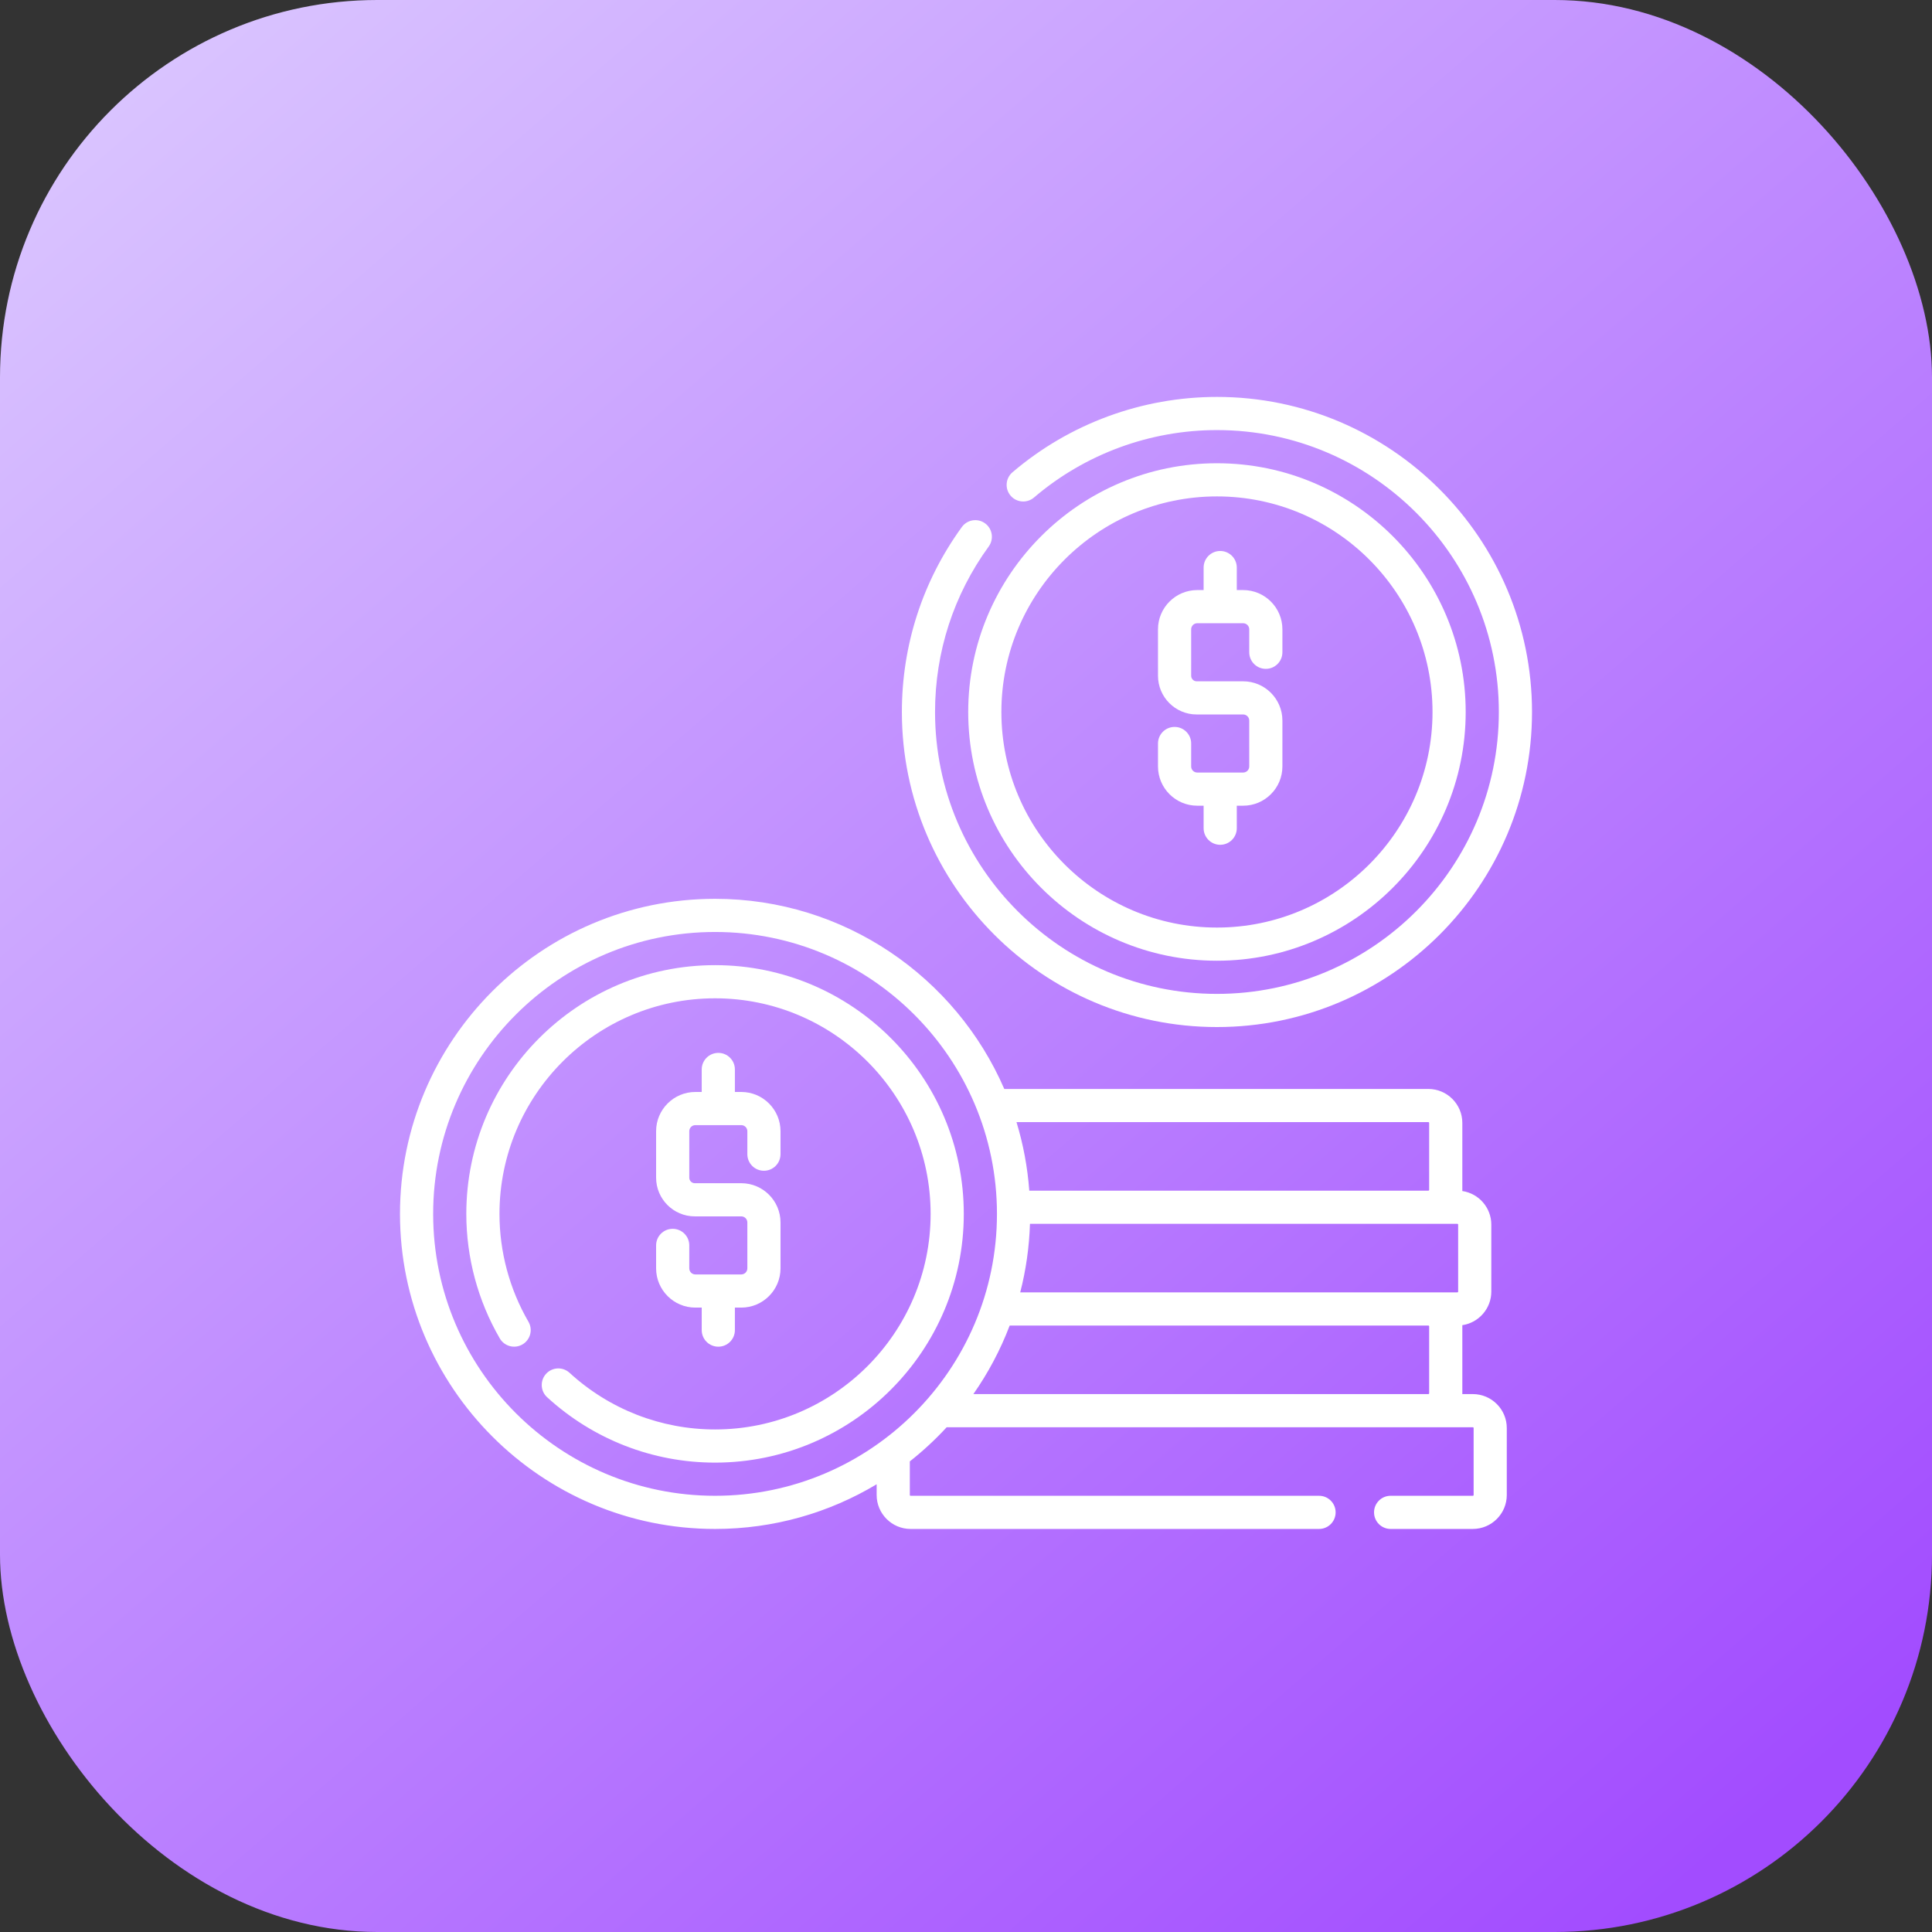 <svg xmlns="http://www.w3.org/2000/svg" width="256" height="256" viewBox="0 0 256 256" fill="none"><rect x="0" y="0" width="256" height="256" fill="#333333" stroke="none"/><rect width="256" height="256" rx="50" fill="url(#paint0_linear_306_155)"></rect><g clip-path="url(#clip0_306_155)"><path d="M195.154 184.723H193.765C193.766 184.687 193.766 184.653 193.766 184.617V175.746C193.766 175.694 193.765 175.644 193.763 175.593C195.934 175.273 197.606 173.399 197.606 171.141V162.269C197.606 160.011 195.934 158.136 193.763 157.818C193.765 157.766 193.766 157.715 193.766 157.664V148.793C193.766 146.312 191.746 144.293 189.263 144.293H133.073C126.653 129.483 111.89 119.098 94.748 119.098C71.728 119.098 53 137.826 53 160.846C53 183.865 71.728 202.594 94.748 202.594C102.57 202.594 109.897 200.431 116.161 196.673V198.094C116.161 200.575 118.18 202.594 120.661 202.594H174.781C175.994 202.594 176.978 201.611 176.978 200.396C176.978 199.182 175.994 198.199 174.781 198.199H120.661C120.604 198.199 120.556 198.152 120.556 198.094V193.64C122.302 192.263 123.935 190.75 125.44 189.117H195.154C195.216 189.117 195.263 189.163 195.263 189.222V198.094C195.263 198.152 195.216 198.199 195.154 198.199H184.265C183.051 198.199 182.068 199.182 182.068 200.396C182.068 201.61 183.051 202.594 184.265 202.594H195.154C197.637 202.594 199.657 200.575 199.657 198.094V189.222C199.657 186.741 197.637 184.723 195.154 184.723ZM136.475 162.164H193.107C193.165 162.164 193.212 162.211 193.212 162.269V171.141C193.212 171.198 193.165 171.246 193.107 171.246H135.185C135.935 168.329 136.378 165.289 136.475 162.164ZM189.263 148.688C189.322 148.688 189.371 148.734 189.371 148.793V157.664C189.371 157.721 189.322 157.77 189.263 157.77H136.384C136.154 154.634 135.577 151.594 134.691 148.688H189.263ZM94.748 198.199C74.151 198.199 57.395 181.443 57.395 160.846C57.395 140.249 74.151 123.492 94.748 123.492C115.345 123.492 132.102 140.249 132.102 160.846C132.102 181.443 115.345 198.199 94.748 198.199ZM128.977 184.723C130.934 181.926 132.557 178.879 133.788 175.641H189.263C189.322 175.641 189.371 175.688 189.371 175.746V184.617C189.371 184.675 189.322 184.723 189.263 184.723H128.977Z" fill="white"></path><path d="M94.748 127.887C76.575 127.887 61.789 142.672 61.789 160.846C61.789 166.643 63.323 172.349 66.225 177.347C66.835 178.396 68.179 178.753 69.228 178.145C70.277 177.535 70.634 176.19 70.025 175.141C67.512 170.812 66.184 165.87 66.184 160.846C66.184 145.095 78.998 132.281 94.748 132.281C110.499 132.281 123.312 145.095 123.312 160.846C123.312 176.596 110.499 189.41 94.748 189.41C87.597 189.41 80.749 186.743 75.466 181.901C74.571 181.08 73.18 181.141 72.361 182.034C71.541 182.929 71.601 184.32 72.496 185.139C78.591 190.727 86.493 193.805 94.748 193.805C112.921 193.805 127.707 179.019 127.707 160.846C127.707 142.672 112.921 127.887 94.748 127.887Z" fill="white"></path><path d="M89.135 162.824C87.921 162.824 86.938 163.809 86.938 165.022V168.065C86.938 170.931 89.27 173.264 92.137 173.264H92.982V176.246C92.982 177.46 93.965 178.443 95.18 178.443C96.393 178.443 97.377 177.46 97.377 176.246V173.264H98.222C101.089 173.264 103.422 170.931 103.422 168.065V161.98C103.422 159.113 101.089 156.781 98.222 156.781H92.064C91.66 156.781 91.332 156.452 91.332 156.048V149.89C91.332 149.447 91.692 149.086 92.137 149.086H98.222C98.665 149.086 99.027 149.447 99.027 149.89V152.933C99.027 154.148 100.01 155.131 101.224 155.131C102.437 155.131 103.422 154.148 103.422 152.933V149.89C103.422 147.024 101.089 144.691 98.222 144.691H97.377V141.709C97.377 140.496 96.393 139.512 95.18 139.512C93.965 139.512 92.982 140.496 92.982 141.709V144.691H92.137C89.27 144.691 86.938 147.024 86.938 149.89V156.048C86.938 158.875 89.237 161.175 92.064 161.175H98.222C98.665 161.175 99.027 161.536 99.027 161.98V168.065C99.027 168.509 98.665 168.869 98.222 168.869H92.137C91.692 168.869 91.332 168.509 91.332 168.065V165.022C91.332 163.809 90.348 162.824 89.135 162.824Z" fill="white"></path><path d="M161.252 136.09C184.272 136.09 203 117.362 203 94.342C203 71.322 184.272 52.594 161.252 52.594C151.321 52.594 141.697 56.14 134.155 62.582C133.232 63.37 133.122 64.757 133.911 65.679C134.699 66.603 136.086 66.712 137.009 65.924C143.756 60.162 152.366 56.988 161.252 56.988C181.849 56.988 198.605 73.745 198.605 94.342C198.605 114.939 181.849 131.695 161.252 131.695C140.655 131.695 123.898 114.939 123.898 94.342C123.898 86.4 126.358 78.817 131.01 72.413C131.723 71.431 131.505 70.056 130.523 69.343C129.542 68.629 128.167 68.848 127.454 69.829C122.253 76.989 119.504 85.465 119.504 94.342C119.504 117.362 138.232 136.09 161.252 136.09Z" fill="white"></path><path d="M161.252 127.301C179.425 127.301 194.211 112.515 194.211 94.342C194.211 76.169 179.425 61.383 161.252 61.383C143.079 61.383 128.293 76.169 128.293 94.342C128.293 112.515 143.079 127.301 161.252 127.301ZM161.252 65.777C177.002 65.777 189.816 78.591 189.816 94.342C189.816 110.092 177.002 122.906 161.252 122.906C145.501 122.906 132.688 110.092 132.688 94.342C132.688 78.591 145.501 65.777 161.252 65.777Z" fill="white"></path><path d="M158.64 106.76H159.486V109.742C159.486 110.956 160.469 111.939 161.683 111.939C162.897 111.939 163.881 110.956 163.881 109.742V106.76H164.726C167.593 106.76 169.925 104.428 169.925 101.561V95.476C169.925 92.609 167.593 90.277 164.726 90.277H158.568C158.164 90.277 157.836 89.948 157.836 89.544V83.386C157.836 82.944 158.196 82.582 158.64 82.582H164.726C165.169 82.582 165.531 82.944 165.531 83.386V86.429C165.531 87.644 166.514 88.627 167.728 88.627C168.941 88.627 169.925 87.644 169.925 86.429V83.386C169.925 80.52 167.593 78.187 164.726 78.187H163.881V75.205C163.881 73.992 162.897 73.008 161.683 73.008C160.469 73.008 159.486 73.992 159.486 75.205V78.187H158.64C155.774 78.187 153.441 80.52 153.441 83.386V89.544C153.441 92.371 155.741 94.671 158.568 94.671H164.726C165.169 94.671 165.531 95.032 165.531 95.476V101.561C165.531 102.005 165.169 102.365 164.726 102.365H158.64C158.196 102.365 157.836 102.005 157.836 101.561V98.518C157.836 97.305 156.852 96.321 155.639 96.321C154.424 96.321 153.441 97.305 153.441 98.518V101.561C153.441 104.428 155.774 106.76 158.64 106.76Z" fill="white"></path></g><defs><linearGradient id="paint0_linear_306_155" x1="5.3487e-07" y1="6.25" x2="216.25" y2="256" gradientUnits="userSpaceOnUse"><stop stop-color="#DCC9FF"></stop><stop offset="1" stop-color="#A24CFF"></stop></linearGradient><clipPath id="clip0_306_155"><rect width="150" height="150" fill="white" transform="translate(53 52.594)"></rect></clipPath></defs></svg>